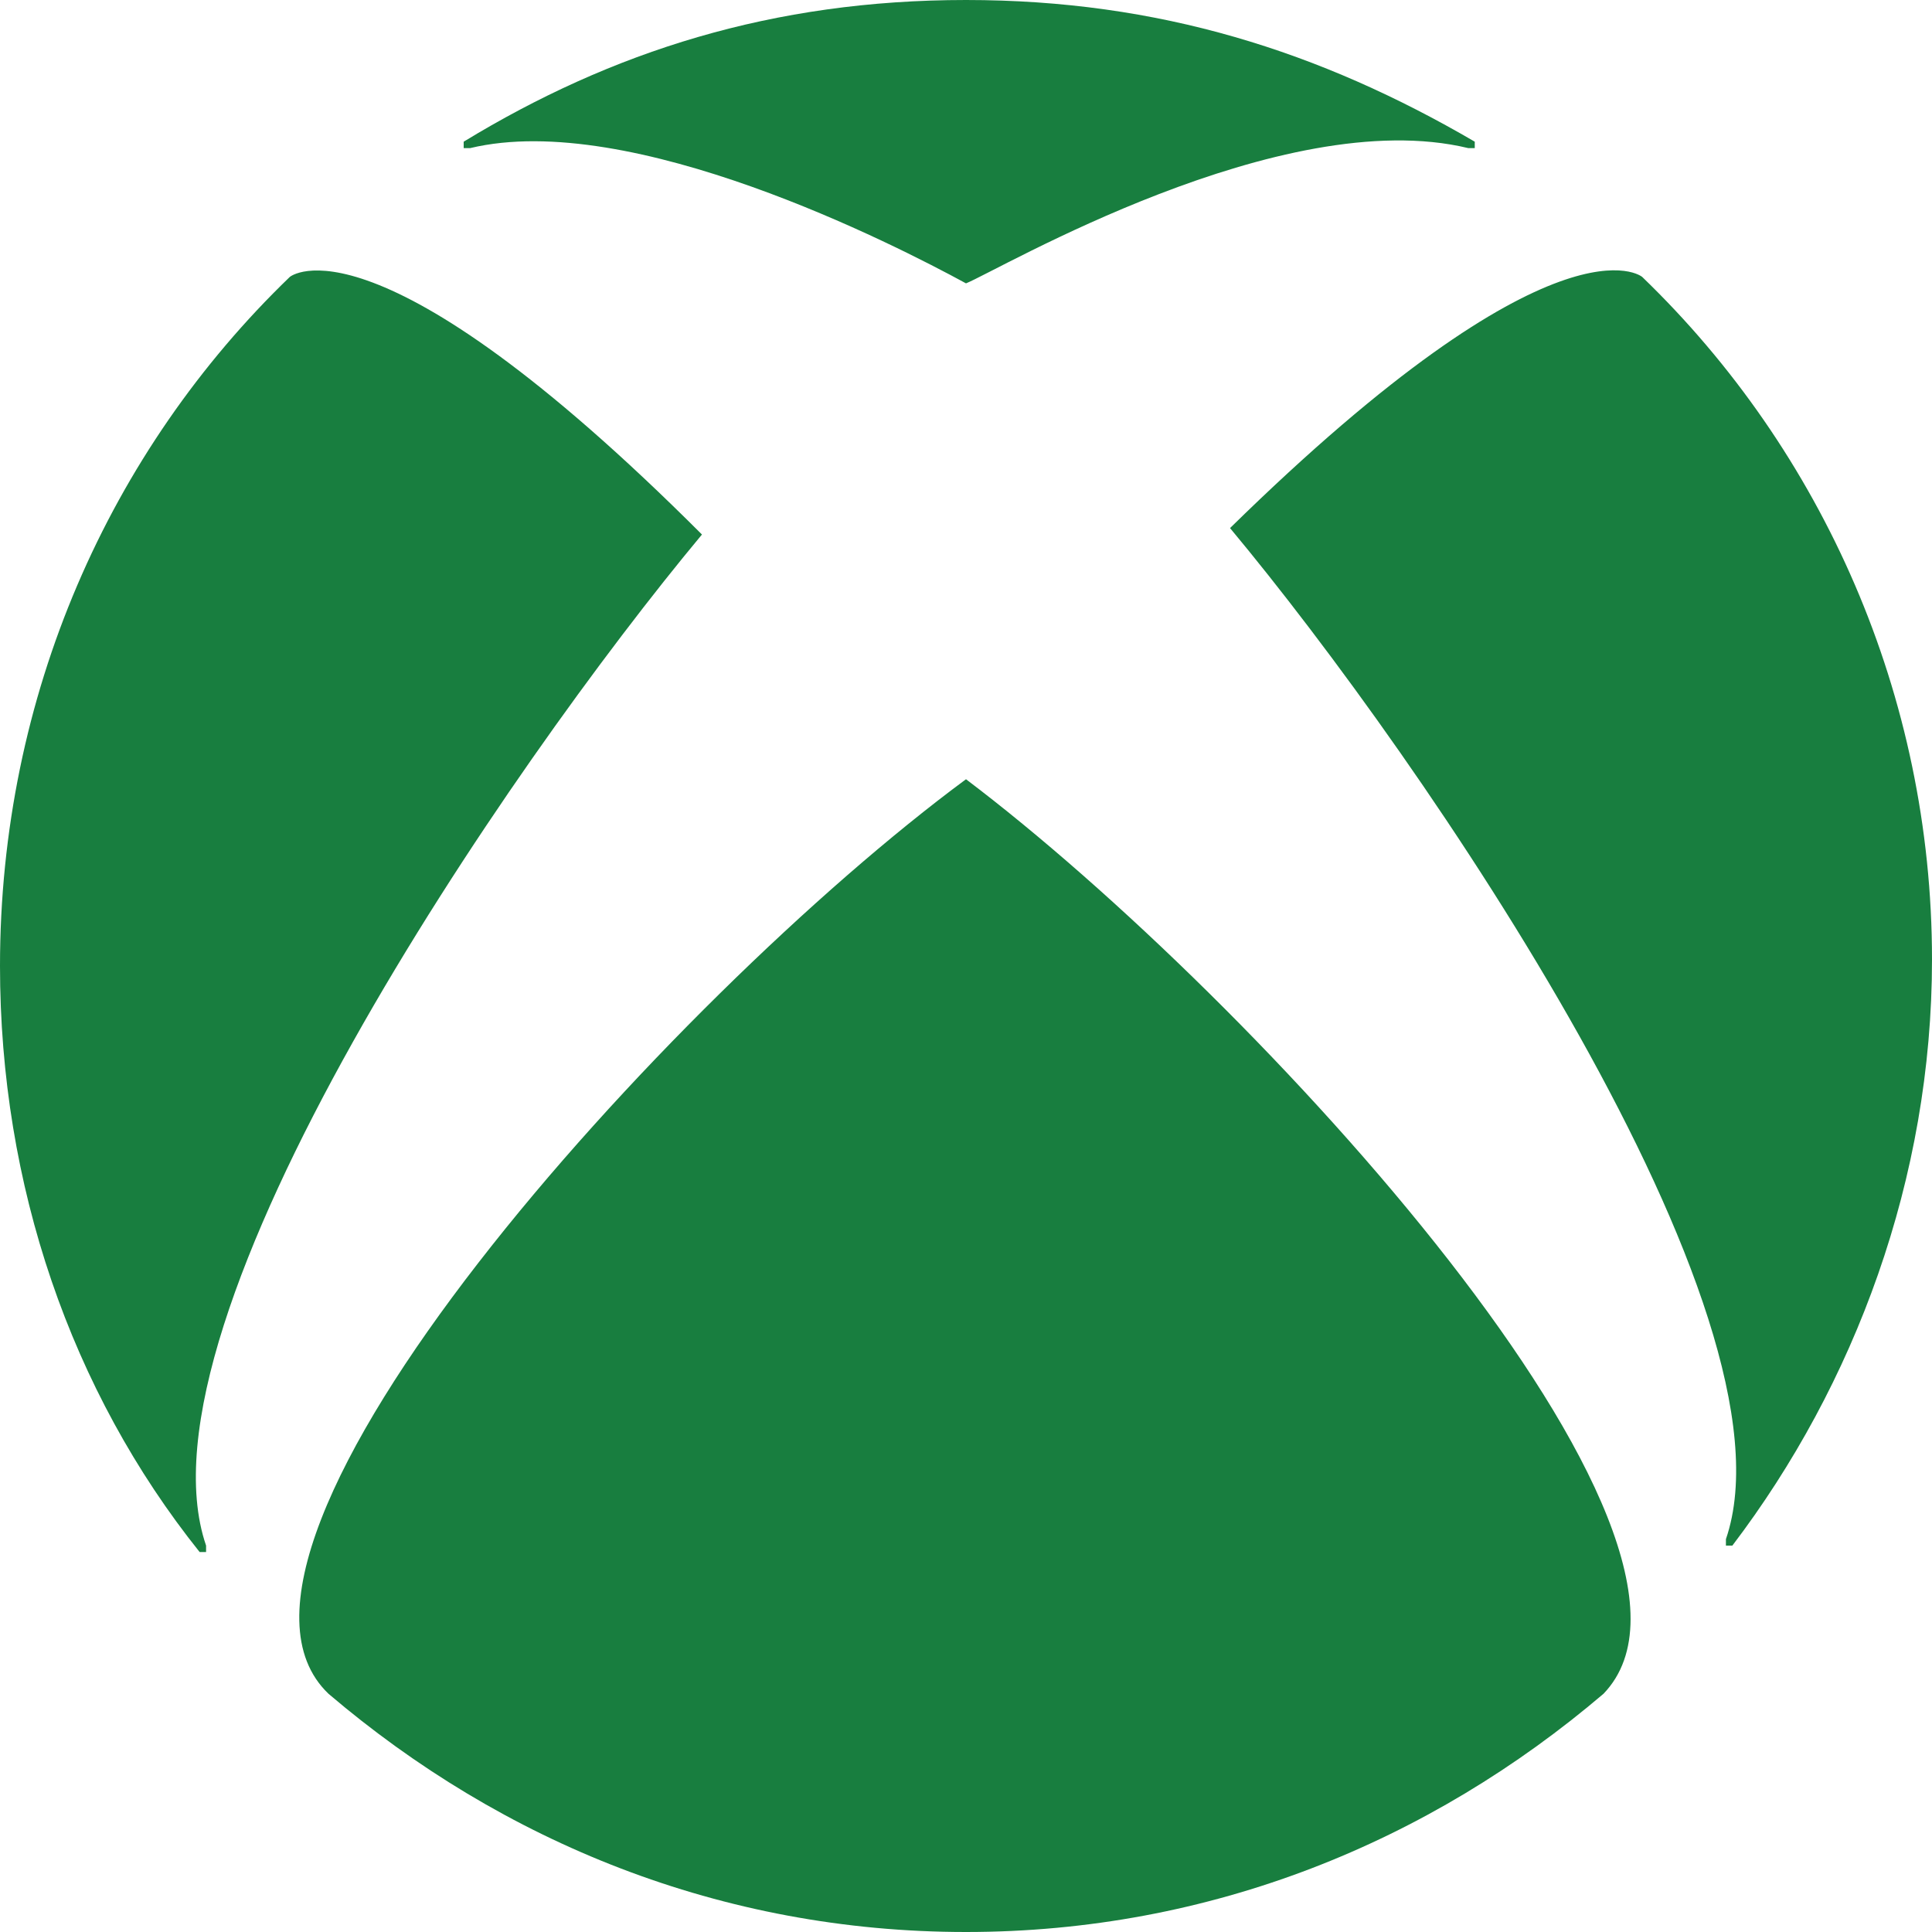 <svg viewBox="1 1 30 30" xmlns="http://www.w3.org/2000/svg" width="2500" height="2500">
    <path d="M11.9 9.3c-5.1-5.1-6.4-4-6.4-4C2.7 8 1 11.8 1 16c0 3.4 1.1 6.6 3.1 9.1h.1V25C3 21.5 8.9 12.9 11.9 9.3zm14.6-4s-1.3-1.1-6.4 3.9c3 3.6 8.9 12.2 7.7 15.7v.1h.1c1.9-2.5 3.1-5.7 3.1-9.1 0-4.1-1.7-7.9-4.5-10.6zM16 5.4c.5-.2 4.9-2.8 7.8-2.1h.1v-.1C21.5 1.8 19 1 16 1s-5.5.8-7.8 2.2v.1h.1c2.5-.6 6.6 1.5 7.7 2.1zm0 7.7c0-.1 0-.1 0 0C11.4 16.5 3.7 25 6.1 27.3 8.8 29.6 12.2 31 16 31s7.2-1.4 9.9-3.7c2.3-2.4-5.4-10.8-9.9-14.2z"
          fill="#187e3f"/>
</svg>

